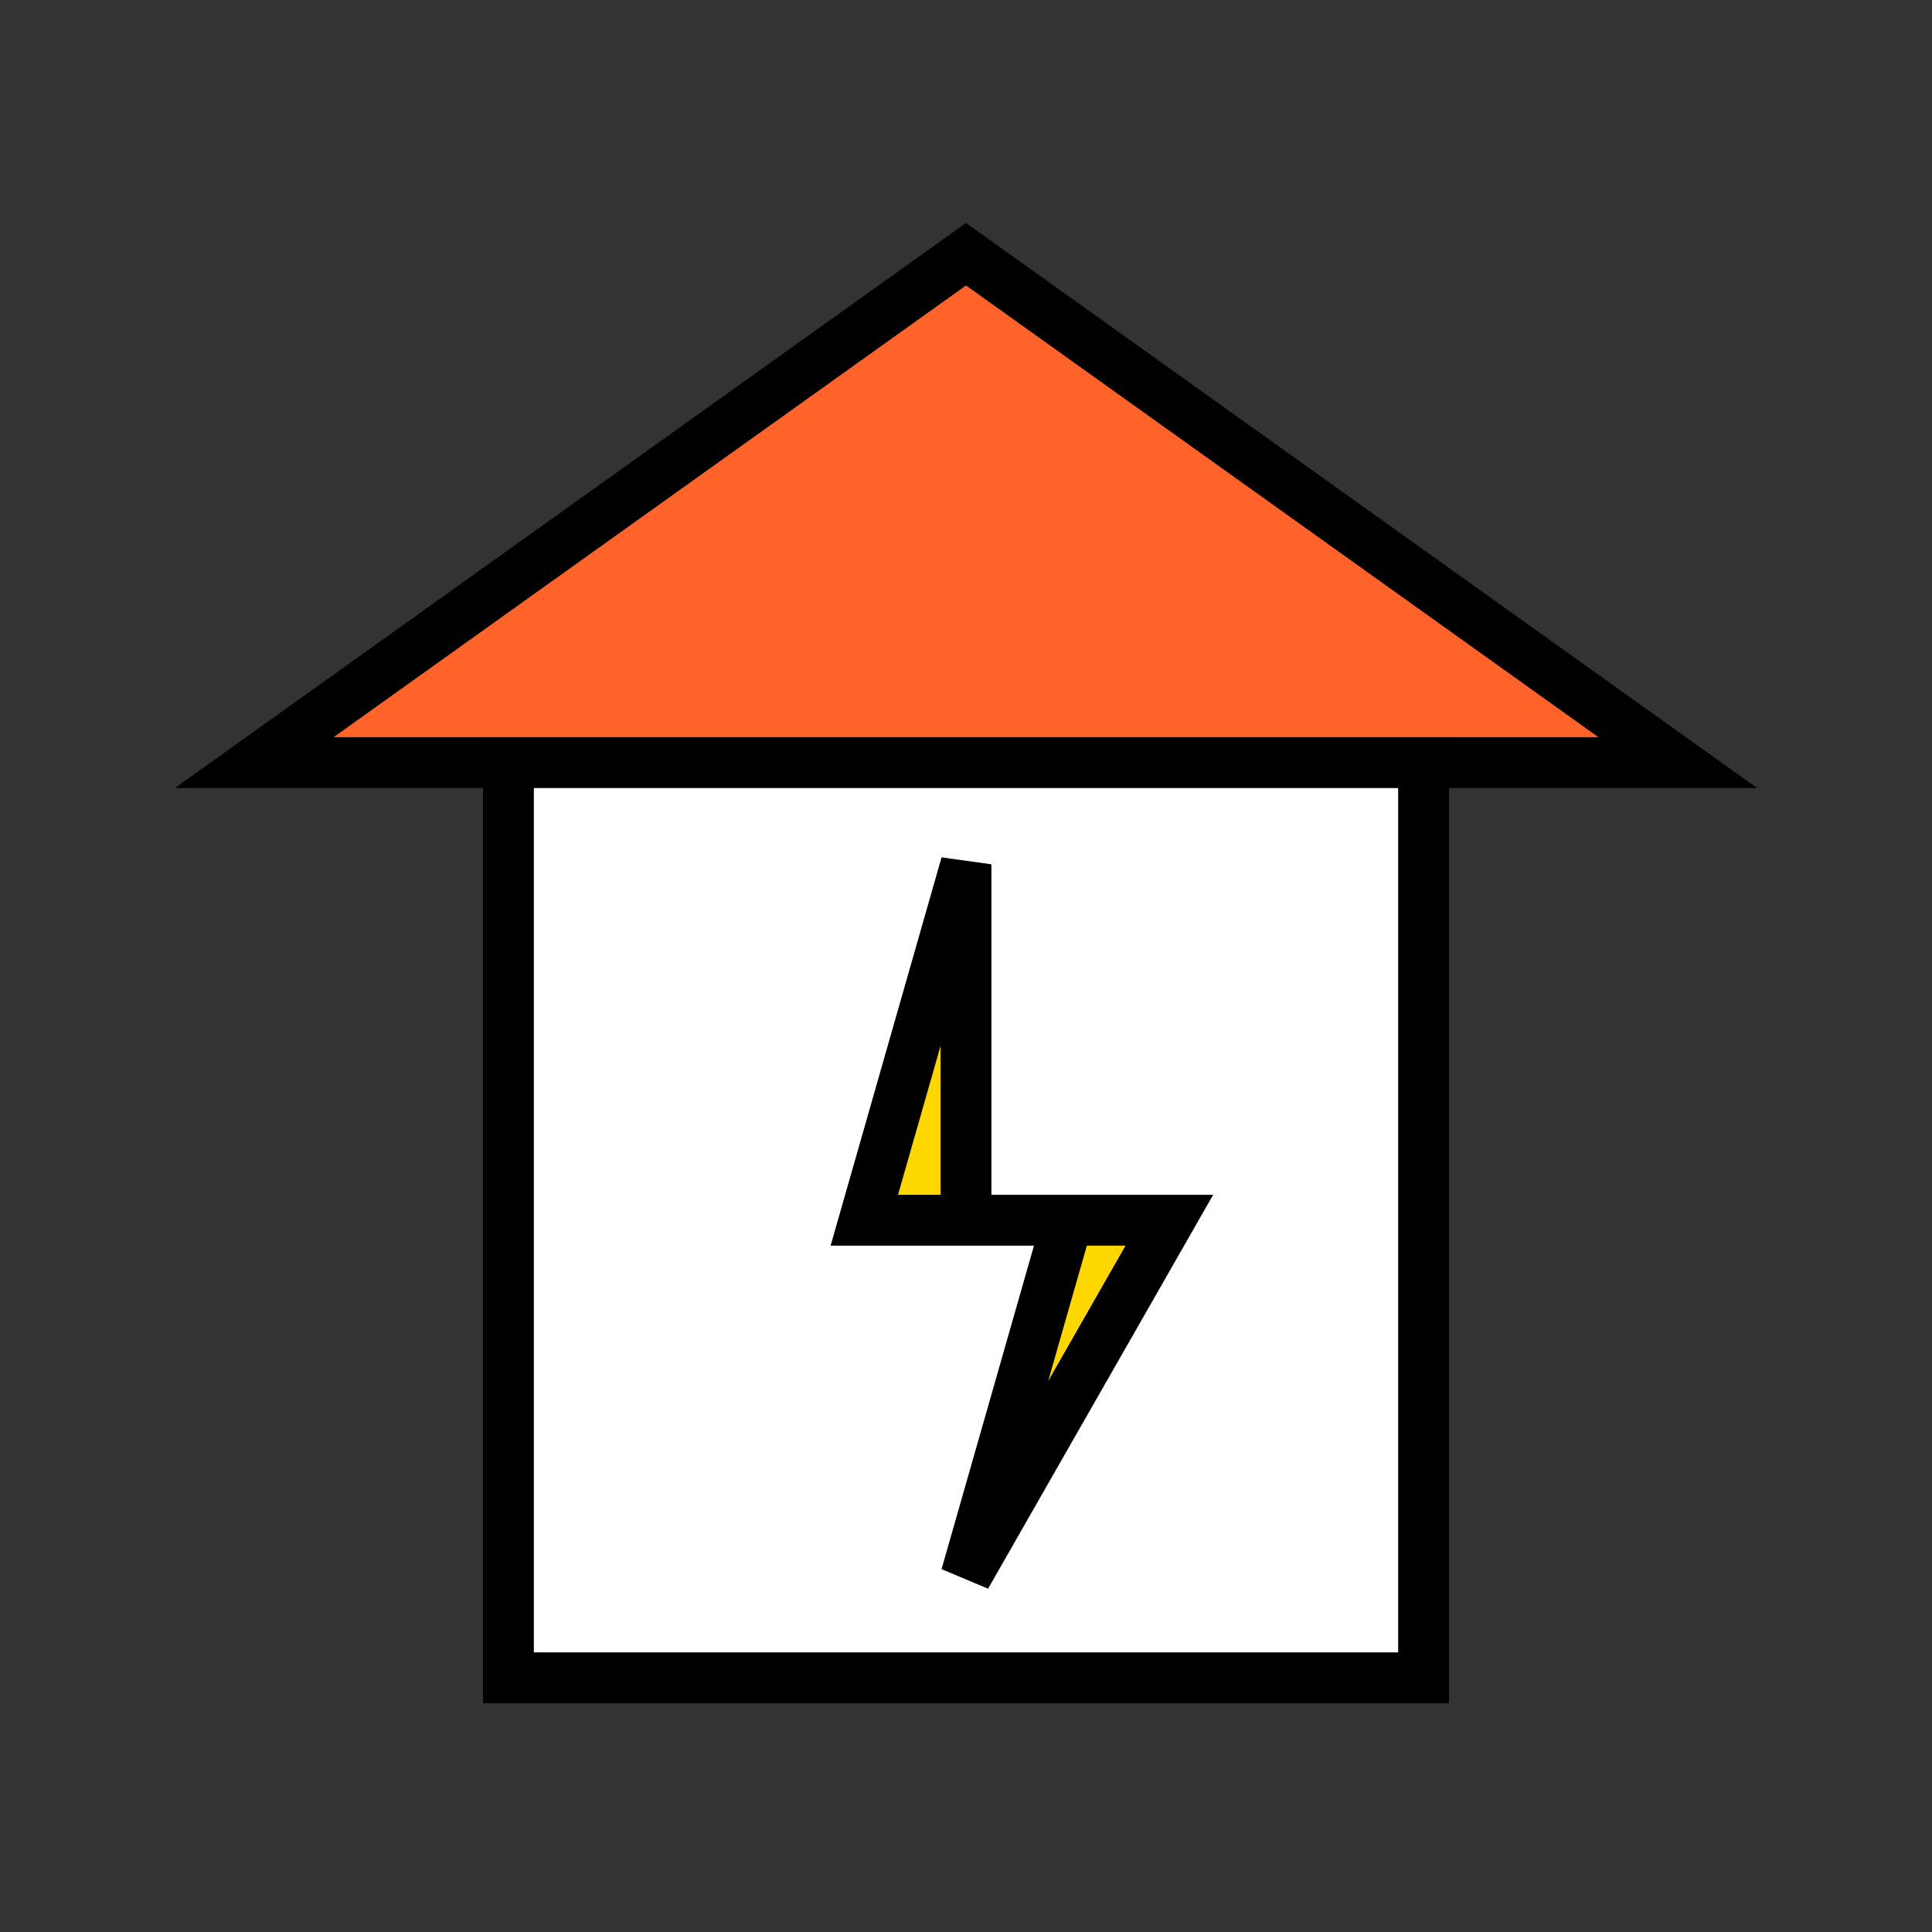 <svg width="38" height="38" viewBox="0 0 38 38" xmlns="http://www.w3.org/2000/svg">
    <rect x="0" y="0" width="38" height="38" fill="#333333" stroke="none"/>
    <!-- Haus -->
    <polygon points="19,5 5,15 33,15" fill="#FF6329" stroke="#000000" stroke-width="1" />
    <rect x="10" y="15" width="18" height="18" fill="#ffffff" stroke="#000000" stroke-width="1" />
    
    <!-- Blitz -->
    <polygon points="19,17 17,24 21,24 19,31 23,24 19,24" fill="#FFD700" stroke="#000000" stroke-width="1" />
</svg>